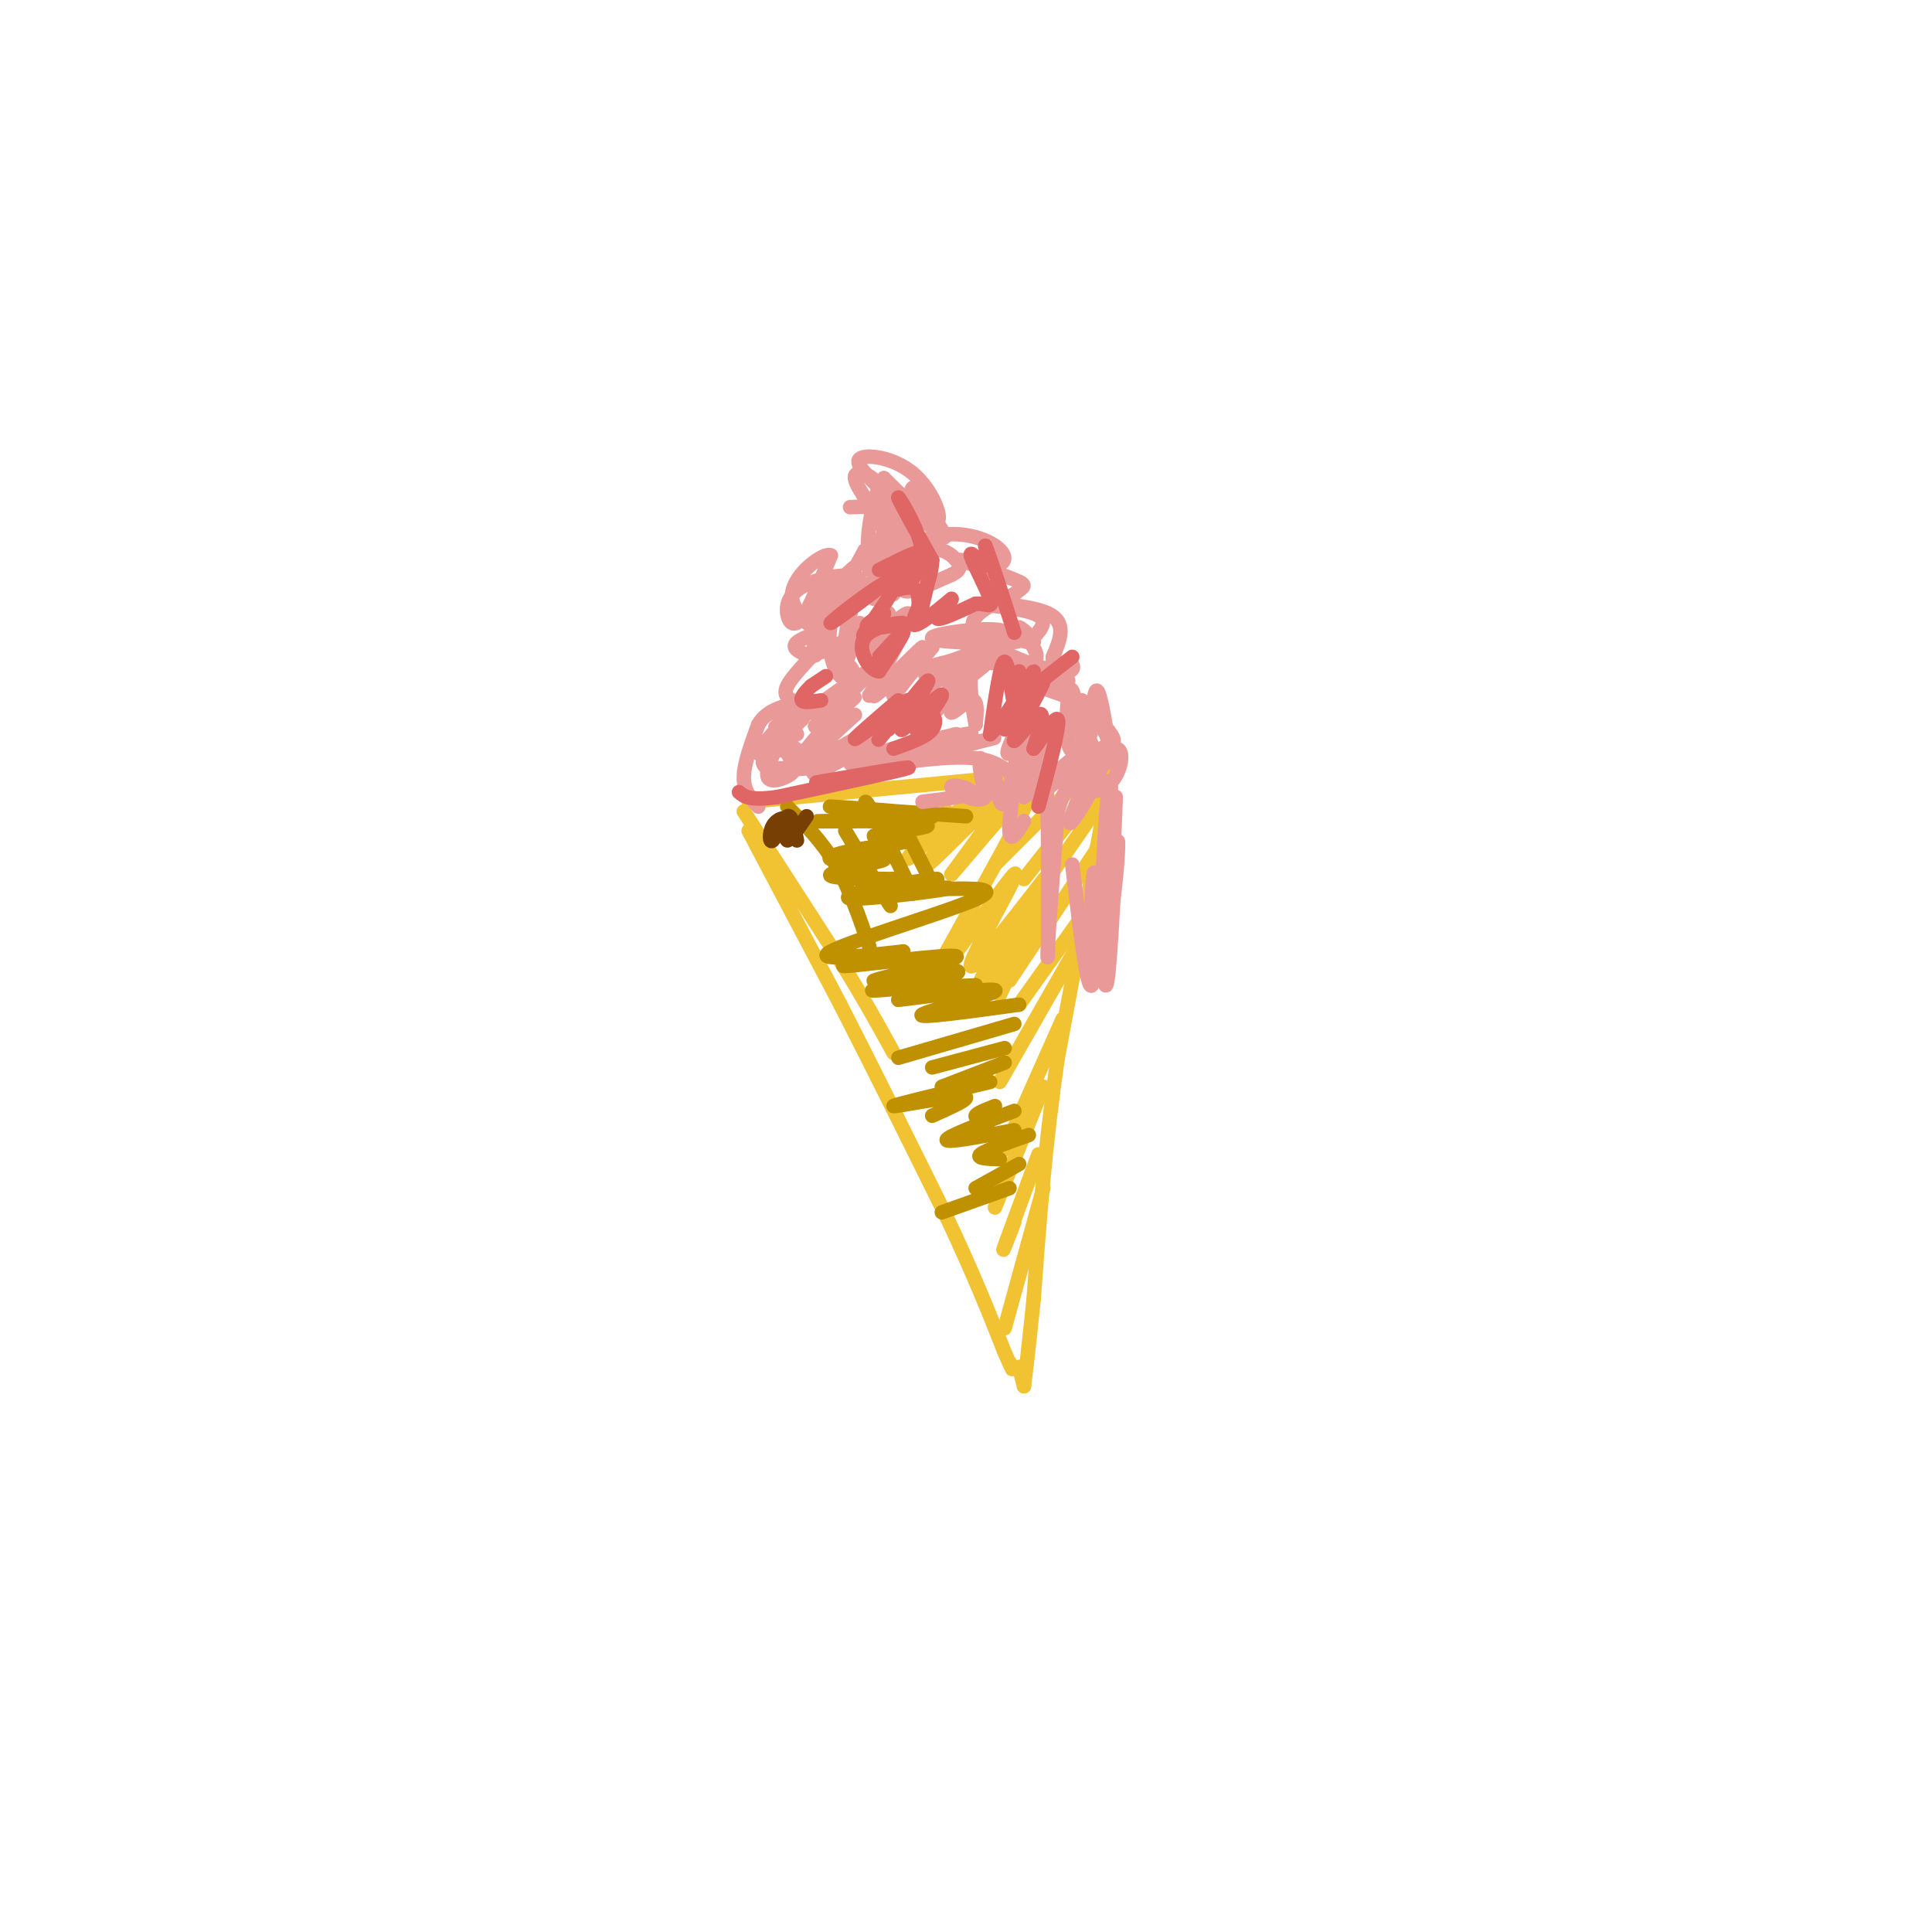 <svg viewBox='0 0 400 400' version='1.1' xmlns='http://www.w3.org/2000/svg' xmlns:xlink='http://www.w3.org/1999/xlink'><g fill='none' stroke='#f1c232' stroke-width='3' stroke-linecap='round' stroke-linejoin='round'><path d='M155,166c0.000,0.000 52.000,-5.000 52,-5'/><path d='M207,161c12.167,-1.333 16.583,-2.167 21,-3'/><path d='M230,160c0.000,0.000 -11.000,59.000 -11,59'/><path d='M219,219c-2.667,18.167 -3.833,34.083 -5,50'/><path d='M214,269c-1.167,11.333 -1.583,14.667 -2,18'/><path d='M154,168c0.000,0.000 20.000,31.000 20,31'/><path d='M174,199c5.167,8.333 8.083,13.667 11,19'/><path d='M155,172c0.000,0.000 19.000,36.000 19,36'/><path d='M174,208c6.833,13.333 14.417,28.667 22,44'/><path d='M196,252c5.667,12.000 8.833,20.000 12,28'/><path d='M208,280c2.167,5.000 1.583,3.500 1,2'/><path d='M212,287c0.000,0.000 -1.000,-4.000 -1,-4'/><path d='M224,161c0.000,0.000 -18.000,18.000 -18,18'/><path d='M227,163c0.000,0.000 -15.000,19.000 -15,19'/><path d='M228,166c0.000,0.000 -18.000,26.000 -18,26'/><path d='M227,176c0.000,0.000 -18.000,27.000 -18,27'/><path d='M226,187c0.000,0.000 -15.000,21.000 -15,21'/><path d='M223,196c0.000,0.000 -16.000,28.000 -16,28'/><path d='M220,211c0.000,0.000 -12.000,27.000 -12,27'/><path d='M216,225c0.000,0.000 -10.000,25.000 -10,25'/><path d='M215,239c-3.083,8.333 -6.167,16.667 -7,19c-0.833,2.333 0.583,-1.333 2,-5'/><path d='M216,246c0.000,0.000 -8.000,29.000 -8,29'/><path d='M196,168c-5.166,6.021 -10.332,12.041 -7,9c3.332,-3.041 15.161,-15.145 15,-14c-0.161,1.145 -12.313,15.539 -12,16c0.313,0.461 13.089,-13.011 16,-15c2.911,-1.989 -4.045,7.506 -11,17'/><path d='M197,181c3.472,-3.766 17.654,-21.681 16,-16c-1.654,5.681 -19.142,34.959 -20,38c-0.858,3.041 14.914,-20.154 17,-22c2.086,-1.846 -9.515,17.657 -9,19c0.515,1.343 13.147,-15.473 16,-19c2.853,-3.527 -4.074,6.237 -11,16'/><path d='M206,197c-3.476,6.440 -6.667,14.542 -4,11c2.667,-3.542 11.190,-18.726 13,-21c1.810,-2.274 -3.095,8.363 -8,19'/></g>
<g fill='none' stroke='#bf9000' stroke-width='3' stroke-linecap='round' stroke-linejoin='round'><path d='M200,169c-14.917,-1.042 -29.833,-2.083 -28,-2c1.833,0.083 20.417,1.292 21,2c0.583,0.708 -16.833,0.917 -22,1c-5.167,0.083 1.917,0.042 9,0'/><path d='M180,170c4.931,0.115 12.757,0.403 12,1c-0.757,0.597 -10.099,1.502 -11,2c-0.901,0.498 6.639,0.589 7,1c0.361,0.411 -6.459,1.143 -11,2c-4.541,0.857 -6.805,1.838 -4,2c2.805,0.162 10.678,-0.495 10,0c-0.678,0.495 -9.908,2.141 -11,3c-1.092,0.859 5.954,0.929 13,1'/><path d='M185,182c-1.443,1.188 -11.552,3.659 -9,4c2.552,0.341 17.764,-1.447 20,-2c2.236,-0.553 -8.504,0.128 -11,0c-2.496,-0.128 3.252,-1.064 9,-2'/><path d='M194,182c-2.132,0.150 -11.961,1.524 -12,2c-0.039,0.476 9.711,0.056 16,0c6.289,-0.056 9.116,0.254 2,3c-7.116,2.746 -24.176,7.927 -28,10c-3.824,2.073 5.588,1.036 15,0'/><path d='M187,197c-2.144,0.894 -15.003,3.129 -12,3c3.003,-0.129 21.867,-2.622 23,-2c1.133,0.622 -15.464,4.360 -17,5c-1.536,0.640 11.990,-1.818 16,-2c4.010,-0.182 -1.497,1.913 -7,3c-5.503,1.087 -11.001,1.168 -9,1c2.001,-0.168 11.500,-0.584 21,-1'/><path d='M202,204c-1.890,0.732 -17.115,3.062 -16,3c1.115,-0.062 18.569,-2.517 20,-2c1.431,0.517 -13.163,4.005 -15,5c-1.837,0.995 9.081,-0.502 20,-2'/><path d='M210,212c0.000,0.000 -24.000,7.000 -24,7'/><path d='M208,217c0.000,0.000 -15.000,4.000 -15,4'/><path d='M208,220c0.000,0.000 -13.000,5.000 -13,5'/><path d='M205,224c-10.133,2.422 -20.267,4.844 -20,5c0.267,0.156 10.933,-1.956 14,-2c3.067,-0.044 -1.467,1.978 -6,4'/><path d='M206,229c-1.917,0.750 -3.833,1.500 -4,2c-0.167,0.500 1.417,0.750 3,1'/><path d='M210,230c-7.000,2.667 -14.000,5.333 -14,6c0.000,0.667 7.000,-0.667 14,-2'/><path d='M213,235c-4.500,1.583 -9.000,3.167 -10,4c-1.000,0.833 1.500,0.917 4,1'/><path d='M211,241c0.000,0.000 -9.000,5.000 -9,5'/><path d='M209,246c0.000,0.000 -14.000,5.000 -14,5'/><path d='M163,167c3.583,3.583 7.167,7.167 10,12c2.833,4.833 4.917,10.917 7,17'/><path d='M175,172c3.917,6.583 7.833,13.167 9,15c1.167,1.833 -0.417,-1.083 -2,-4'/><path d='M180,170c-0.750,-2.750 -1.500,-5.500 0,-3c1.500,2.500 5.250,10.250 9,18'/><path d='M187,171c0.000,0.000 6.000,12.000 6,12'/></g>
<g fill='none' stroke='#ea9999' stroke-width='3' stroke-linecap='round' stroke-linejoin='round'><path d='M157,167c-1.500,-1.583 -3.000,-3.167 -3,-6c0.000,-2.833 1.500,-6.917 3,-11'/><path d='M157,150c1.500,-2.500 3.750,-3.250 6,-4'/><path d='M163,148c-1.626,1.668 -3.253,3.335 -2,2c1.253,-1.335 5.385,-5.673 4,-4c-1.385,1.673 -8.289,9.356 -8,10c0.289,0.644 7.770,-5.750 9,-7c1.230,-1.250 -3.791,2.643 -5,4c-1.209,1.357 1.396,0.179 4,-1'/><path d='M159,156c1.244,-1.661 2.488,-3.321 2,-2c-0.488,1.321 -2.708,5.625 -2,7c0.708,1.375 4.345,-0.179 5,-1c0.655,-0.821 -1.673,-0.911 -4,-1'/><path d='M160,159c0.003,0.302 2.012,1.556 3,1c0.988,-0.556 0.956,-2.922 0,-4c-0.956,-1.078 -2.834,-0.867 -4,0c-1.166,0.867 -1.619,2.391 0,3c1.619,0.609 5.309,0.305 9,0'/><path d='M168,159c0.516,-1.123 -2.695,-3.929 -5,-5c-2.305,-1.071 -3.703,-0.406 1,-4c4.703,-3.594 15.508,-11.448 16,-11c0.492,0.448 -9.329,9.198 -11,11c-1.671,1.802 4.808,-3.342 7,-5c2.192,-1.658 0.096,0.171 -2,2'/><path d='M174,147c-2.976,3.285 -9.416,10.499 -8,10c1.416,-0.499 10.689,-8.711 11,-9c0.311,-0.289 -8.339,7.345 -9,9c-0.661,1.655 6.668,-2.670 9,-4c2.332,-1.330 -0.334,0.335 -3,2'/><path d='M174,155c-2.526,1.965 -7.340,5.877 -5,5c2.340,-0.877 11.833,-6.544 13,-7c1.167,-0.456 -5.994,4.300 -6,5c-0.006,0.700 7.141,-2.657 9,-3c1.859,-0.343 -1.571,2.329 -5,5'/><path d='M180,160c0.511,-0.244 4.289,-3.356 5,-4c0.711,-0.644 -1.644,1.178 -4,3'/><path d='M198,152c-9.781,2.411 -19.563,4.823 -16,4c3.563,-0.823 20.470,-4.880 19,-4c-1.470,0.880 -21.319,6.699 -21,7c0.319,0.301 20.805,-4.914 25,-6c4.195,-1.086 -7.903,1.957 -20,5'/><path d='M185,158c0.265,0.215 10.927,-1.746 17,-1c6.073,0.746 7.558,4.201 9,4c1.442,-0.201 2.841,-4.057 3,-4c0.159,0.057 -0.920,4.029 -2,8'/><path d='M212,165c0.533,-1.822 2.867,-10.378 4,-7c1.133,3.378 1.067,18.689 1,34'/><path d='M217,192c0.067,7.156 -0.267,8.044 0,3c0.267,-5.044 1.133,-16.022 2,-27'/><path d='M219,168c1.488,-5.905 4.208,-7.167 4,-7c-0.208,0.167 -3.345,1.762 -3,1c0.345,-0.762 4.173,-3.881 8,-7'/><path d='M228,155c2.107,-1.262 3.375,-0.917 2,-3c-1.375,-2.083 -5.393,-6.595 -6,-7c-0.607,-0.405 2.196,3.298 5,7'/><path d='M229,152c1.161,3.344 1.563,8.204 1,5c-0.563,-3.204 -2.089,-14.472 -3,-14c-0.911,0.472 -1.205,12.685 -2,13c-0.795,0.315 -2.092,-11.266 -3,-13c-0.908,-1.734 -1.429,6.381 -1,10c0.429,3.619 1.808,2.744 3,1c1.192,-1.744 2.198,-4.355 2,-6c-0.198,-1.645 -1.599,-2.322 -3,-3'/><path d='M223,145c-4.202,-1.690 -13.208,-4.417 -13,-5c0.208,-0.583 9.631,0.976 11,1c1.369,0.024 -5.315,-1.488 -12,-3'/><path d='M168,146c-3.214,-0.548 -6.429,-1.095 -5,-4c1.429,-2.905 7.500,-8.167 8,-10c0.500,-1.833 -4.571,-0.238 -6,1c-1.429,1.238 0.786,2.119 3,3'/><path d='M168,136c0.976,-2.976 1.917,-11.917 2,-12c0.083,-0.083 -0.690,8.690 -1,11c-0.310,2.310 -0.155,-1.845 0,-6'/><path d='M169,129c-0.177,-1.693 -0.621,-2.925 1,-3c1.621,-0.075 5.307,1.008 6,1c0.693,-0.008 -1.608,-1.105 -4,1c-2.392,2.105 -4.875,7.413 -2,7c2.875,-0.413 11.107,-6.547 13,-8c1.893,-1.453 -2.554,1.773 -7,5'/><path d='M176,132c1.201,-1.026 7.703,-6.089 8,-5c0.297,1.089 -5.612,8.332 -5,8c0.612,-0.332 7.746,-8.238 9,-8c1.254,0.238 -3.373,8.619 -8,17'/><path d='M180,144c2.015,-0.374 11.051,-9.807 11,-10c-0.051,-0.193 -9.189,8.856 -10,10c-0.811,1.144 6.705,-5.615 8,-6c1.295,-0.385 -3.630,5.604 -4,6c-0.370,0.396 3.815,-4.802 8,-10'/><path d='M193,134c-0.274,-0.206 -4.957,4.279 -1,4c3.957,-0.279 16.556,-5.322 16,-7c-0.556,-1.678 -14.265,0.010 -15,1c-0.735,0.990 11.504,1.283 16,1c4.496,-0.283 1.248,-1.141 -2,-2'/><path d='M207,131c1.572,0.445 6.503,2.556 7,2c0.497,-0.556 -3.438,-3.780 -3,-3c0.438,0.780 5.250,5.565 3,7c-2.250,1.435 -11.562,-0.481 -17,0c-5.438,0.481 -7.003,3.360 -4,3c3.003,-0.360 10.572,-3.960 12,-4c1.428,-0.040 -3.286,3.480 -8,7'/><path d='M197,143c-2.500,2.050 -4.750,3.676 -4,3c0.750,-0.676 4.500,-3.654 5,-5c0.500,-1.346 -2.250,-1.058 -4,0c-1.750,1.058 -2.500,2.888 -3,5c-0.500,2.112 -0.750,4.505 2,2c2.750,-2.505 8.500,-9.909 9,-10c0.500,-0.091 -4.250,7.129 -5,9c-0.750,1.871 2.500,-1.608 4,-2c1.500,-0.392 1.250,2.304 1,5'/><path d='M202,150c-0.244,-1.267 -1.356,-6.933 -1,-10c0.356,-3.067 2.178,-3.533 4,-4'/><path d='M214,132c1.655,-1.881 3.310,-3.762 0,-5c-3.310,-1.238 -11.583,-1.833 -11,-2c0.583,-0.167 10.024,0.095 14,2c3.976,1.905 2.488,5.452 1,9'/><path d='M218,136c0.020,2.540 -0.431,4.391 0,4c0.431,-0.391 1.744,-3.022 3,-3c1.256,0.022 2.453,2.698 -2,2c-4.453,-0.698 -14.558,-4.771 -17,-8c-2.442,-3.229 2.779,-5.615 8,-8'/><path d='M210,123c2.008,-1.645 3.029,-1.757 0,-3c-3.029,-1.243 -10.107,-3.617 -11,-4c-0.893,-0.383 4.399,1.223 7,1c2.601,-0.223 2.512,-2.276 0,-4c-2.512,-1.724 -7.445,-3.118 -12,-2c-4.555,1.118 -8.730,4.748 -9,6c-0.270,1.252 3.365,0.126 7,-1'/><path d='M192,116c-0.675,0.888 -5.861,3.609 -6,3c-0.139,-0.609 4.770,-4.549 5,-4c0.230,0.549 -4.220,5.585 -4,7c0.220,1.415 5.110,-0.793 10,-3'/><path d='M197,119c1.988,-0.952 1.958,-1.833 1,-3c-0.958,-1.167 -2.845,-2.619 -5,-2c-2.155,0.619 -4.577,3.310 -7,6'/><path d='M186,120c-1.333,1.500 -1.167,2.250 -1,3'/><path d='M186,117c0.000,0.000 -5.000,7.000 -5,7'/><path d='M168,127c4.113,-4.851 8.226,-9.702 11,-11c2.774,-1.298 4.208,0.958 3,3c-1.208,2.042 -5.060,3.869 -6,3c-0.940,-0.869 1.030,-4.435 3,-8'/><path d='M179,114c0.000,0.000 1.000,1.000 1,1'/><path d='M176,105c3.804,-0.161 7.607,-0.321 9,2c1.393,2.321 0.375,7.125 0,6c-0.375,-1.125 -0.107,-8.179 0,-9c0.107,-0.821 0.054,4.589 0,10'/><path d='M185,114c0.016,-0.839 0.056,-7.936 -2,-12c-2.056,-4.064 -6.207,-5.094 -6,-3c0.207,2.094 4.774,7.313 6,11c1.226,3.687 -0.887,5.844 -3,8'/><path d='M180,118c0.507,-0.936 3.274,-7.276 4,-12c0.726,-4.724 -0.589,-7.833 -2,-5c-1.411,2.833 -2.918,11.609 -2,13c0.918,1.391 4.262,-4.603 5,-8c0.738,-3.397 -1.131,-4.199 -3,-5'/><path d='M182,101c-1.922,-2.126 -5.226,-4.941 -4,-6c1.226,-1.059 6.984,-0.362 11,3c4.016,3.362 6.290,9.389 5,10c-1.290,0.611 -6.145,-4.195 -11,-9'/><path d='M183,99c1.222,1.711 9.778,10.489 12,12c2.222,1.511 -1.889,-4.244 -6,-10'/><path d='M189,101c-1.167,1.000 -1.083,8.500 -1,16'/><path d='M178,129c-2.045,6.130 -4.089,12.260 -4,10c0.089,-2.260 2.313,-12.911 2,-16c-0.313,-3.089 -3.161,1.385 -4,6c-0.839,4.615 0.332,9.371 2,11c1.668,1.629 3.834,0.131 2,-2c-1.834,-2.131 -7.667,-4.895 -8,-8c-0.333,-3.105 4.833,-6.553 10,-10'/><path d='M178,120c-0.673,-1.627 -7.356,-0.694 -11,1c-3.644,1.694 -4.250,4.148 -4,6c0.250,1.852 1.357,3.100 3,1c1.643,-2.100 3.821,-7.550 6,-13'/><path d='M172,115c-1.333,-0.778 -7.667,3.778 -8,8c-0.333,4.222 5.333,8.111 11,12'/><path d='M223,166c-1.122,2.760 -2.243,5.520 -1,4c1.243,-1.520 4.852,-7.319 5,-9c0.148,-1.681 -3.163,0.754 -3,2c0.163,1.246 3.801,1.301 6,-1c2.199,-2.301 2.961,-6.957 1,-7c-1.961,-0.043 -6.643,4.527 -8,7c-1.357,2.473 0.612,2.849 2,2c1.388,-0.849 2.194,-2.925 3,-5'/><path d='M228,159c0.060,-1.946 -1.291,-4.309 -5,-2c-3.709,2.309 -9.775,9.292 -8,8c1.775,-1.292 11.393,-10.857 11,-11c-0.393,-0.143 -10.796,9.137 -13,10c-2.204,0.863 3.791,-6.691 5,-10c1.209,-3.309 -2.369,-2.374 -4,-1c-1.631,1.374 -1.316,3.187 -1,5'/><path d='M213,158c0.976,-1.488 3.917,-7.708 3,-8c-0.917,-0.292 -5.690,5.345 -7,6c-1.310,0.655 0.845,-3.673 3,-8'/><path d='M231,165c-0.424,10.609 -0.848,21.219 -1,17c-0.152,-4.219 -0.030,-23.265 0,-20c0.030,3.265 -0.030,28.841 0,31c0.030,2.159 0.152,-19.097 0,-27c-0.152,-7.903 -0.576,-2.451 -1,3'/><path d='M229,169c-0.557,7.800 -1.448,25.801 -1,29c0.448,3.199 2.236,-8.403 3,-16c0.764,-7.597 0.506,-11.190 0,-4c-0.506,7.190 -1.259,25.164 -2,26c-0.741,0.836 -1.469,-15.467 -2,-21c-0.531,-5.533 -0.866,-0.295 -1,5c-0.134,5.295 -0.067,10.648 0,16'/><path d='M226,204c0.238,-2.679 0.833,-17.375 1,-17c0.167,0.375 -0.095,15.821 -1,17c-0.905,1.179 -2.452,-11.911 -4,-25'/><path d='M212,170c-1.573,2.612 -3.145,5.225 -3,1c0.145,-4.225 2.008,-15.287 2,-16c-0.008,-0.713 -1.887,8.923 -3,11c-1.113,2.077 -1.461,-3.407 -2,-5c-0.539,-1.593 -1.270,0.703 -2,3'/><path d='M204,164c-0.736,-1.642 -1.576,-7.247 -1,-7c0.576,0.247 2.567,6.344 1,8c-1.567,1.656 -6.691,-1.131 -7,-2c-0.309,-0.869 4.197,0.180 4,1c-0.197,0.820 -5.099,1.410 -10,2'/></g>
<g fill='none' stroke='#e06666' stroke-width='3' stroke-linecap='round' stroke-linejoin='round'><path d='M171,140c0.000,0.000 -3.000,2.000 -3,2'/><path d='M168,142c-1.089,0.978 -2.311,2.422 -2,3c0.311,0.578 2.156,0.289 4,0'/><path d='M186,145c-4.667,4.000 -9.333,8.000 -9,8c0.333,0.000 5.667,-4.000 11,-8'/><path d='M188,145c-0.435,1.520 -7.024,9.318 -6,8c1.024,-1.318 9.661,-11.754 10,-12c0.339,-0.246 -7.621,9.697 -8,10c-0.379,0.303 6.821,-9.034 8,-10c1.179,-0.966 -3.663,6.438 -5,9c-1.337,2.562 0.832,0.281 3,-2'/><path d='M190,148c1.921,-1.698 5.225,-4.944 5,-4c-0.225,0.944 -3.978,6.078 -5,7c-1.022,0.922 0.686,-2.367 2,-3c1.314,-0.633 2.232,1.391 1,3c-1.232,1.609 -4.616,2.805 -8,4'/><path d='M169,162c10.167,-1.750 20.333,-3.500 19,-3c-1.333,0.500 -14.167,3.250 -27,6'/><path d='M161,165c-5.833,0.833 -6.917,-0.083 -8,-1'/><path d='M222,136c0.000,0.000 -9.000,7.000 -9,7'/><path d='M211,139c-0.267,4.289 -0.533,8.578 -1,7c-0.467,-1.578 -1.133,-9.022 -2,-9c-0.867,0.022 -1.933,7.511 -3,15'/><path d='M205,152c2.101,-1.574 8.852,-13.010 9,-13c0.148,0.010 -6.308,11.467 -6,12c0.308,0.533 7.382,-9.857 8,-10c0.618,-0.143 -5.218,9.962 -6,12c-0.782,2.038 3.491,-3.989 5,-5c1.509,-1.011 0.255,2.995 -1,7'/><path d='M214,155c1.133,-1.044 4.467,-7.156 5,-6c0.533,1.156 -1.733,9.578 -4,18'/><path d='M192,121c-0.933,4.022 -1.867,8.044 -2,8c-0.133,-0.044 0.533,-4.156 0,-6c-0.533,-1.844 -2.267,-1.422 -4,-1'/><path d='M186,122c0.893,-0.869 5.125,-2.542 5,-7c-0.125,-4.458 -4.607,-11.702 -5,-12c-0.393,-0.298 3.304,6.351 7,13'/><path d='M193,116c-0.156,5.133 -4.044,11.467 -4,13c0.044,1.533 4.022,-1.733 8,-5'/><path d='M197,124c0.222,0.244 -3.222,3.356 -3,4c0.222,0.644 4.111,-1.178 8,-3'/><path d='M202,125c2.207,-0.100 3.726,1.148 3,-1c-0.726,-2.148 -3.695,-7.694 -4,-9c-0.305,-1.306 2.056,1.627 3,2c0.944,0.373 0.472,-1.813 0,-4'/><path d='M204,113c1.000,2.333 3.500,10.167 6,18'/><path d='M182,136c2.500,-2.750 5.000,-5.500 5,-5c0.000,0.500 -2.500,4.250 -5,8'/><path d='M182,139c-2.059,-0.140 -4.707,-4.491 -3,-7c1.707,-2.509 7.767,-3.175 8,-3c0.233,0.175 -5.362,1.193 -7,1c-1.638,-0.193 0.681,-1.596 3,-3'/><path d='M183,127c-1.096,1.313 -5.335,6.095 -4,4c1.335,-2.095 8.244,-11.067 6,-11c-2.244,0.067 -13.643,9.172 -13,9c0.643,-0.172 13.326,-9.621 17,-13c3.674,-3.379 -1.663,-0.690 -7,2'/></g>
<g fill='none' stroke='#783f04' stroke-width='3' stroke-linecap='round' stroke-linejoin='round'><path d='M167,169c-1.776,2.559 -3.552,5.119 -4,5c-0.448,-0.119 0.432,-2.916 0,-4c-0.432,-1.084 -2.178,-0.456 -3,1c-0.822,1.456 -0.721,3.738 0,3c0.721,-0.738 2.063,-4.497 3,-5c0.937,-0.503 1.468,2.248 2,5'/></g>
</svg>